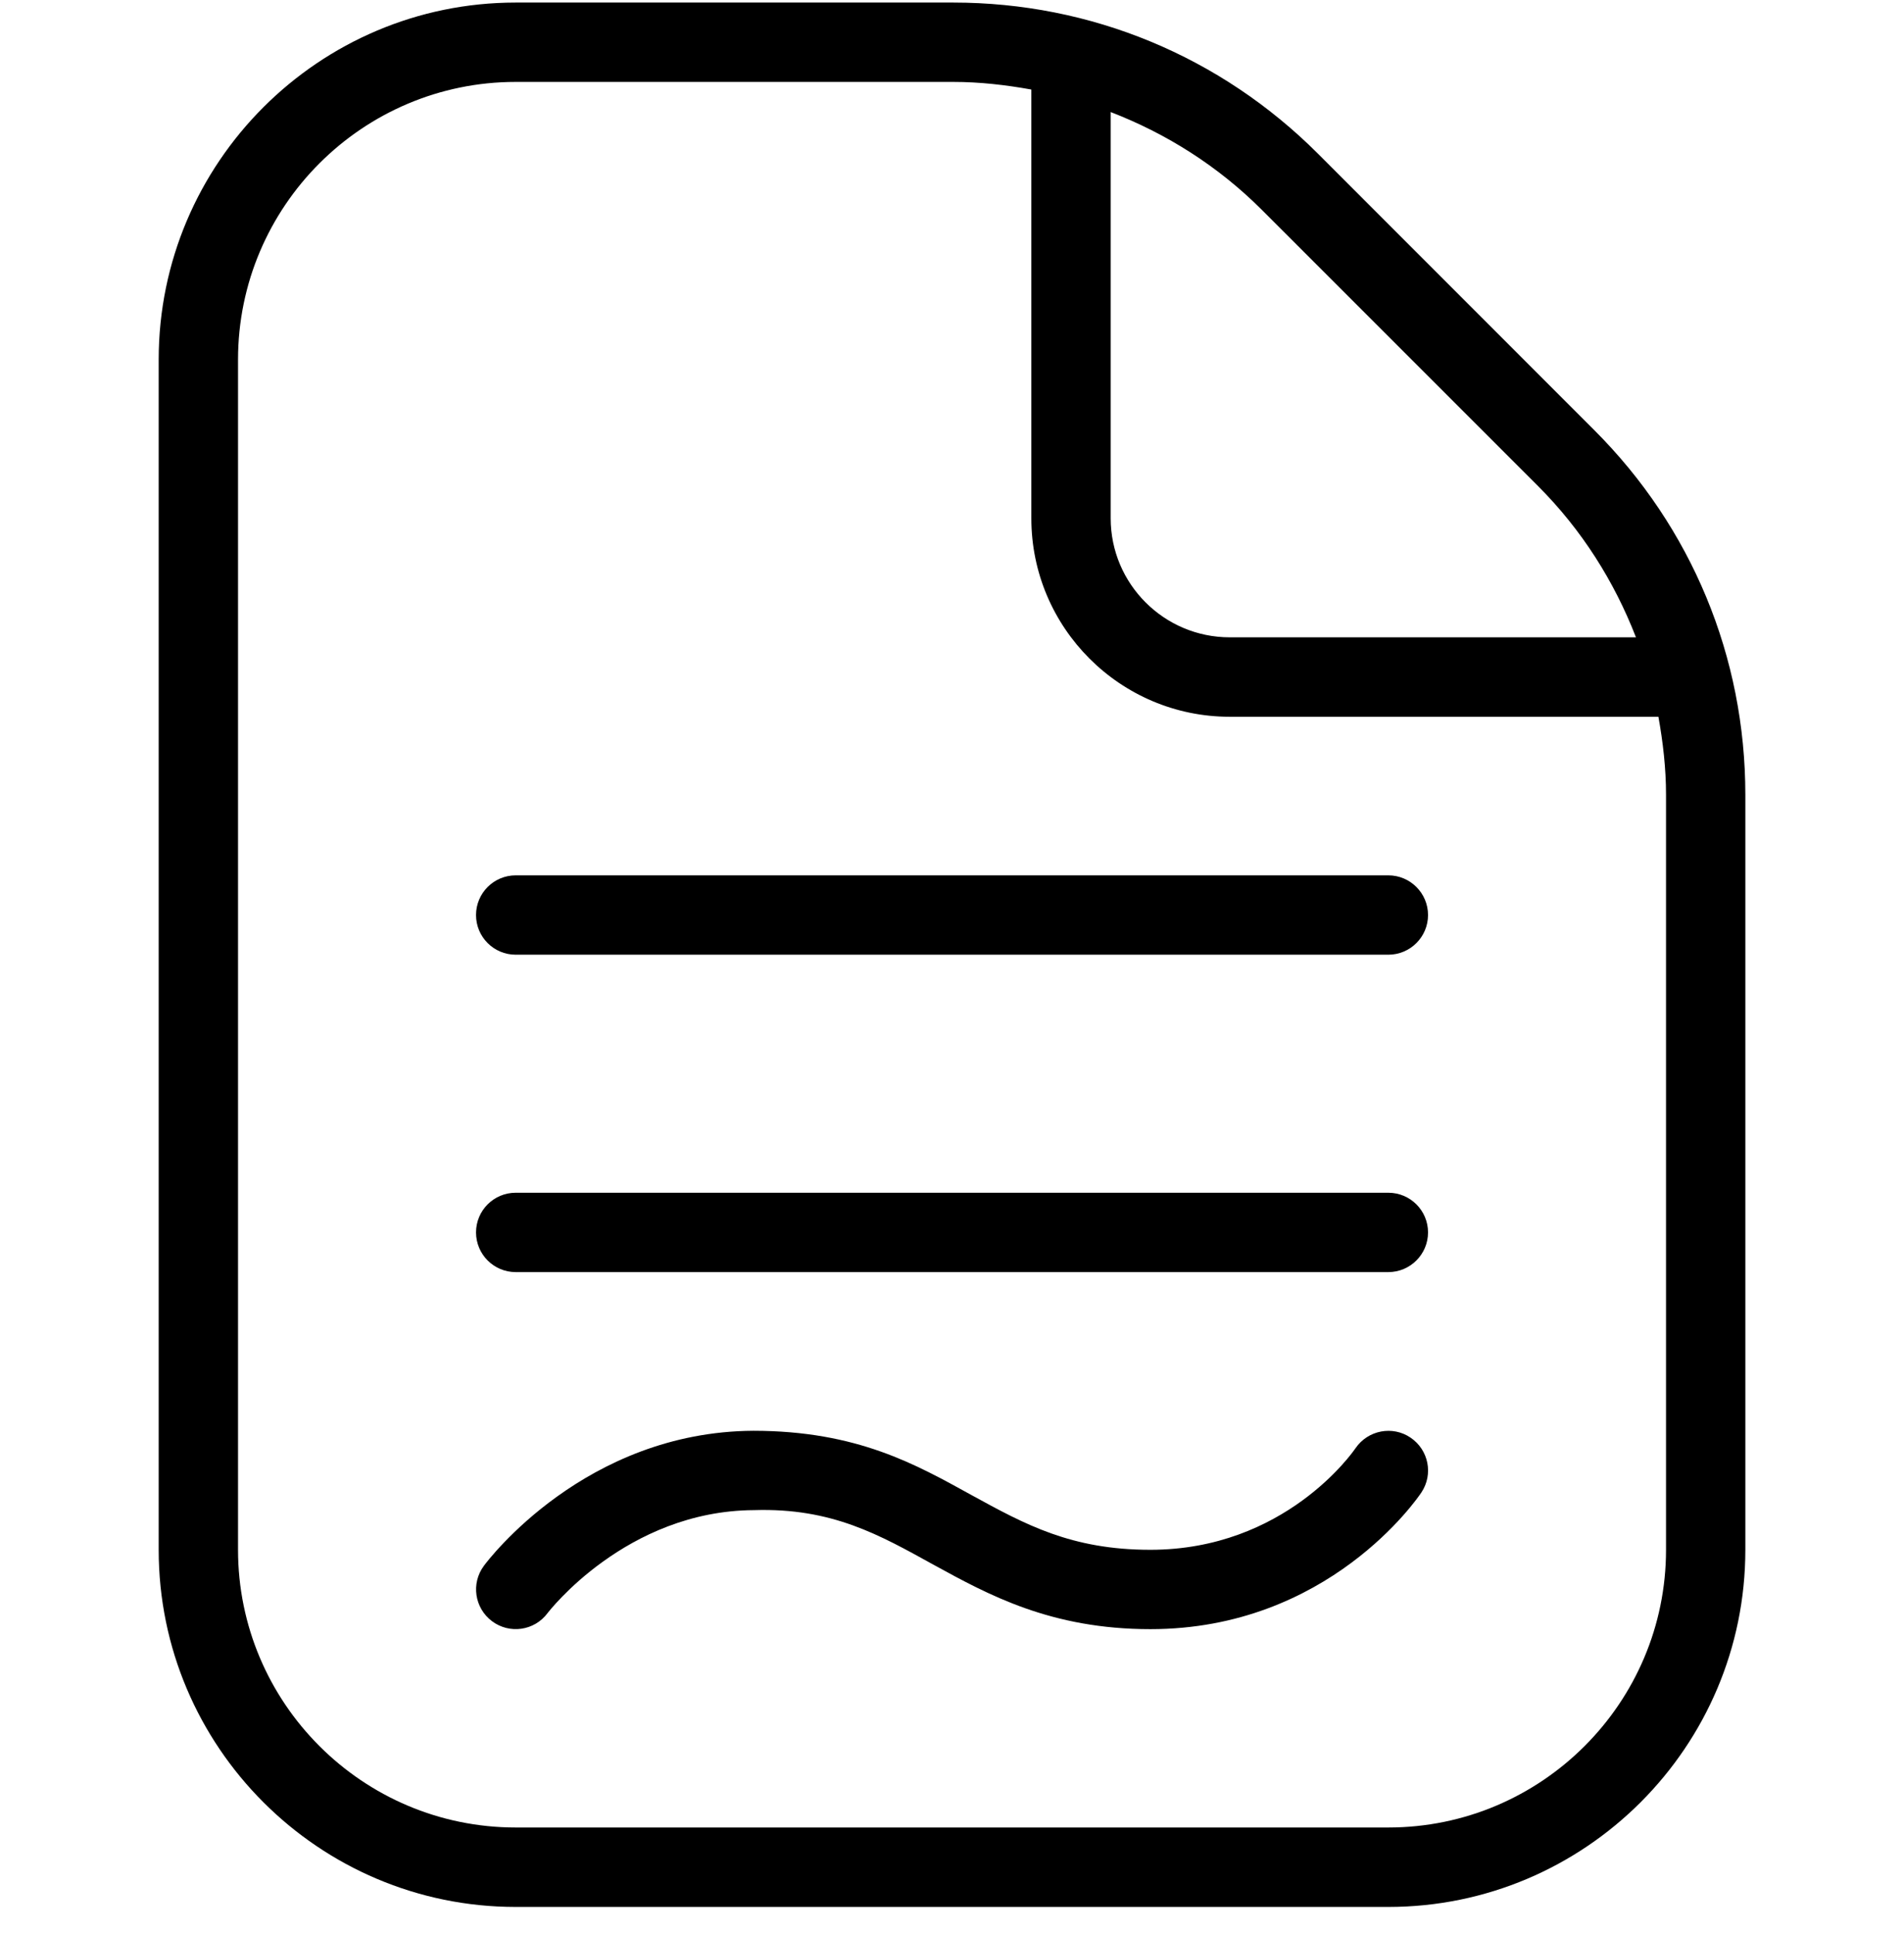<svg width="64" height="65" viewBox="0 0 64 65" fill="none" xmlns="http://www.w3.org/2000/svg">
<g clip-path="url(#clip0_12961_2677)">
<path d="M48.001 30.753C48.001 31.489 47.403 32.086 46.667 32.086H17.334C16.598 32.086 16.001 31.489 16.001 30.753C16.001 30.017 16.598 29.419 17.334 29.419H46.667C47.403 29.419 48.001 30.017 48.001 30.753ZM46.667 40.086H17.334C16.598 40.086 16.001 40.683 16.001 41.419C16.001 42.155 16.598 42.753 17.334 42.753H46.667C47.403 42.753 48.001 42.155 48.001 41.419C48.001 40.683 47.403 40.086 46.667 40.086ZM45.561 48.675C45.467 48.814 43.182 52.086 38.667 52.086C36.006 52.086 34.454 51.233 32.654 50.246C30.798 49.225 28.822 48.089 25.326 48.086C19.67 48.115 16.398 52.441 16.265 52.625C15.827 53.214 15.95 54.046 16.539 54.486C17.126 54.926 17.961 54.809 18.403 54.217C18.43 54.182 21.046 50.774 25.345 50.753C27.974 50.67 29.574 51.593 31.374 52.585C33.227 53.601 35.323 54.753 38.67 54.753C44.649 54.753 47.654 50.347 47.779 50.158C48.185 49.547 48.022 48.726 47.411 48.315C46.809 47.907 45.982 48.062 45.563 48.673L45.561 48.675ZM58.667 26.715V52.089C58.667 58.705 53.283 64.089 46.667 64.089H17.334C10.718 64.089 5.334 58.705 5.334 52.089V12.086C5.334 5.47 10.718 0.086 17.334 0.086H32.041C36.667 0.086 41.022 1.889 44.299 5.163L53.59 14.457C56.865 17.729 58.667 22.081 58.667 26.713V26.715ZM42.411 7.049C40.942 5.582 39.211 4.491 37.334 3.766V17.419C37.334 19.625 39.129 21.419 41.334 21.419H54.99C54.262 19.542 53.171 17.809 51.705 16.342L42.411 7.049ZM56.001 26.715C56.001 25.822 55.899 24.947 55.745 24.089H41.334C37.657 24.089 34.667 21.097 34.667 17.422V3.009C33.806 2.854 32.931 2.753 32.041 2.753H17.334C12.187 2.753 8.001 6.939 8.001 12.086V52.086C8.001 57.233 12.187 61.419 17.334 61.419H46.667C51.814 61.419 56.001 57.233 56.001 52.086V26.713V26.715Z" fill="black"/>
</g>
<defs>
<clipPath id="clip0_12961_2677">
<rect width="64" height="64" fill="white" transform="translate(0 0.086)"/>
</clipPath>
</defs>
</svg>
